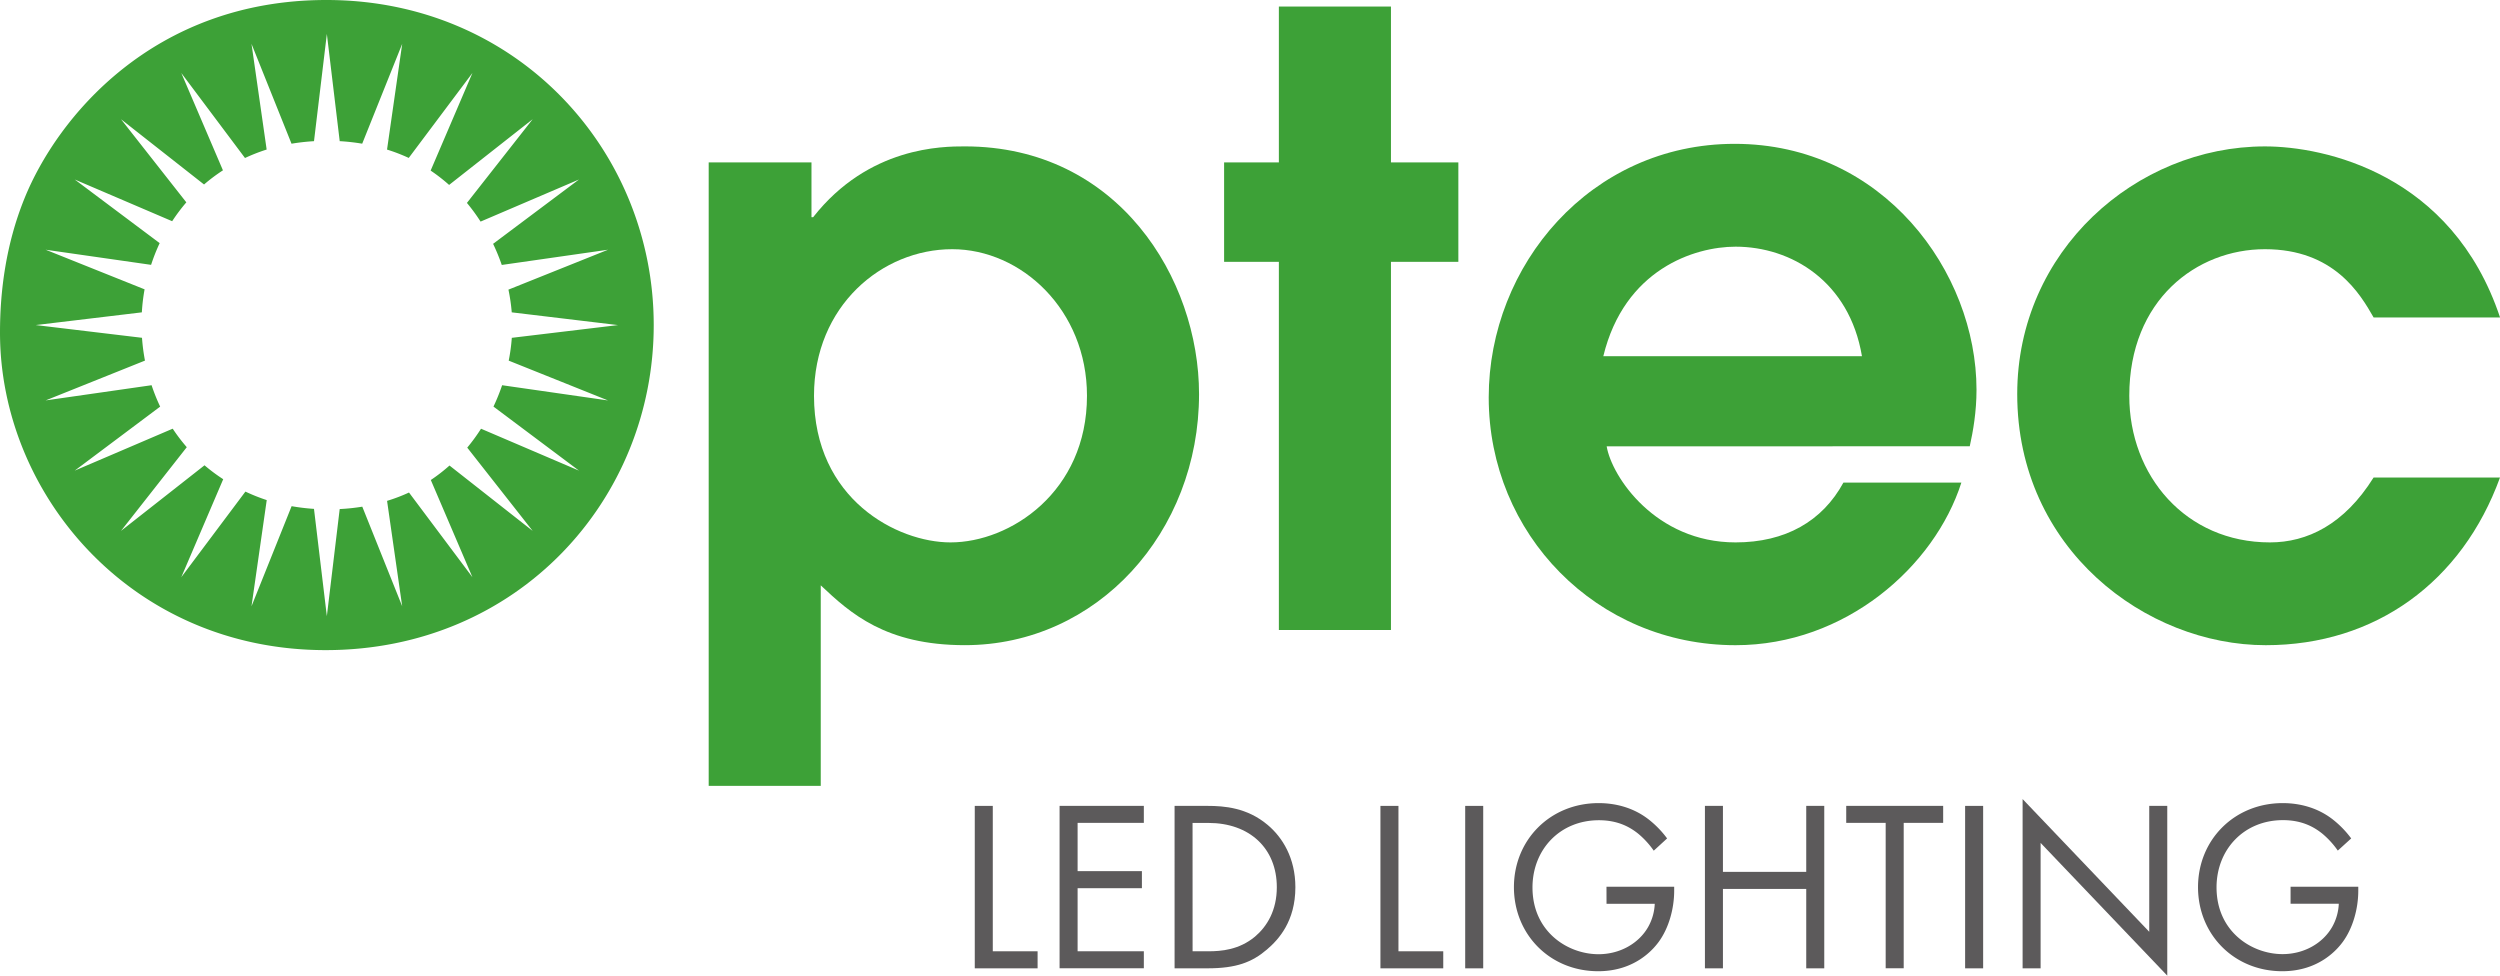 <svg xmlns="http://www.w3.org/2000/svg" viewBox="0 0 2825.39 1102.62"><defs><style>.cls-1{fill:#5c5a5b;}.cls-2{fill:#3da137;}</style></defs><title>Optec-logo</title><g id="Layer_2" data-name="Layer 2"><g id="Layer_1-2" data-name="Layer 1"><path class="cls-1" d="M1122,910.78V1075.1h50.64v19.27h-71V910.78Z"></path><path class="cls-1" d="M1292.72,930h-74.86v54.5h72.67v19.27h-72.67v71.29h74.86v19.27h-95.23V910.78h95.23Z"></path><path class="cls-1" d="M1327.45,910.78h37.43c18.44,0,44.59,1.93,67.71,21.46,16.79,14.05,31.39,37.44,31.39,70.46,0,38.53-19,59.19-32.21,70.46-16.79,14.31-34.41,21.2-67.16,21.2h-37.15Zm20.36,164.32h17.89c14.59,0,34.69-1.65,52.58-16.51C1432,1047,1443,1028.85,1443,1002.7c0-44-30.82-72.66-77.34-72.66h-17.89Z"></path><path class="cls-1" d="M1580.47,910.78V1075.1h50.63v19.27h-71V910.78Z"></path><path class="cls-1" d="M1676.26,910.78v183.59H1655.9V910.78Z"></path><path class="cls-1" d="M1815.57,1002.16h76.52v4.41c0,20.36-6.06,42.38-17.62,58.06-5.51,7.45-26.15,33-68.27,33-54.5,0-95.23-41.55-95.23-95s41-95,95.77-95c17.62,0,38.27,4.41,56.15,18.18a111.57,111.57,0,0,1,21.2,21.74L1869,961.41a97,97,0,0,0-17.33-19c-8.82-7.15-22.57-15.42-44.59-15.42-44.31,0-75.13,33.32-75.13,76,0,50.09,39.9,75.42,74.59,75.42,24.5,0,45.68-12.38,56.15-30.82a58,58,0,0,0,7.43-26.15h-54.5Z"></path><path class="cls-1" d="M1947.19,985.37h94.14V910.78h20.37v183.59h-20.37v-89.73h-94.14v89.73h-20.36V910.78h20.36Z"></path><path class="cls-1" d="M2151.48,930v164.32h-20.37V930h-44.59V910.78h109.56V930Z"></path><path class="cls-1" d="M2241.26,910.78v183.59h-20.37V910.78Z"></path><path class="cls-1" d="M2285.86,1094.36V903.07l143.12,150V910.78h20.37v191.84l-143.14-150v141.75Z"></path><path class="cls-1" d="M2588.7,1002.16h76.52v4.41c0,20.36-6.06,42.38-17.62,58.06-5.51,7.45-26.15,33-68.27,33-54.5,0-95.23-41.55-95.23-95s41-95,95.77-95c17.62,0,38.27,4.41,56.15,18.18a111.57,111.57,0,0,1,21.2,21.74l-15.14,13.75a97,97,0,0,0-17.33-19c-8.82-7.15-22.57-15.42-44.59-15.42-44.31,0-75.13,33.32-75.13,76,0,50.09,39.9,75.42,74.59,75.42,24.5,0,45.68-12.38,56.15-30.82a58,58,0,0,0,7.43-26.15h-54.5Z"></path><path class="cls-2" d="M800.93,183.55H917.1v61.89H919c62.84-80,146.64-80,171.4-80,173.3,0,264.71,149.49,264.71,279.94,0,156.16-115.22,283.76-264.71,283.76-89.51,0-129.5-36.19-162.82-67.61V888.17H800.93ZM1074.21,613c67.61,0,154.25-57.13,154.25-165.69,0-97.12-74.27-165.68-152.34-165.68-79,0-156.17,63.8-156.17,165.68C920,564.43,1014.22,613,1074.21,613Z"></path><path class="cls-2" d="M1445.32,295.91h-61.89V183.55h61.89V7.4H1572V183.55h76.17V295.91H1572V712H1445.32Z"></path><path class="cls-2" d="M1815.79,504.44C1821.5,538.71,1871,613,1961.48,613c56.17,0,98.07-23.81,121.88-67.6h133.3c-30.46,95.22-131.4,183.77-255.18,183.77-157.11,0-279-125.7-279-280,0-149.49,115.21-286.61,278-286.61,167.57,0,273.28,144.74,273.28,278,0,24.76-3.83,46.66-7.63,63.8ZM2104.3,402.56c-14.27-84.75-80-123.78-142.82-123.78-46.65,0-125.69,25.71-149.49,123.78Z"></path><path class="cls-2" d="M2825.39,539.67c-42.86,118.07-140.94,189.49-264.72,189.49-135.21,0-280.89-108.55-280.89-283.76,0-161.87,134.26-279.94,280-279.94,66.65,0,211.38,30.47,265.66,193.29H2682.54c-15.23-26.65-44.75-77.12-122.82-77.12-77.13,0-153.3,57.13-153.3,165.68,0,90.46,63.79,165.69,159,165.69,41.88,0,83.79-20,117.11-73.32Z"></path><path class="cls-2" d="M368.92,0C173.11,0,64.32,133,27.43,224.82,6.62,276.48,0,329.1,0,376,0,557.76,147.57,734.74,368,734.74c217.57,0,370.81-170.29,370.81-367.37S584.6,0,368.92,0ZM654.33,531.88,543.64,484.53a209.49,209.49,0,0,1-15.58,21.36L602,600l-94-73.88a192.63,192.63,0,0,1-21.11,16.36l47,109.81-71.66-95.66a195.63,195.63,0,0,1-24.78,9.43l17.08,119.09L409.44,572.62a225.21,225.21,0,0,1-25.53,2.69L369.39,696.39,354.85,575.11a234.09,234.09,0,0,1-25.28-3.05L284.24,685.18l17.21-120a204.91,204.91,0,0,1-24.09-9.6l-72.48,96.75,47.38-110.75a198.43,198.43,0,0,1-21.12-15.72L136.74,600l74.34-94.6a203.52,203.52,0,0,1-15.89-20.92L84.45,531.88,181,459.55a213.52,213.52,0,0,1-9.69-24.2L51.58,452.53l112.26-45a220.75,220.75,0,0,1-3.36-25.77L40.37,367.37,160.32,353a209.06,209.06,0,0,1,3.09-26L51.58,282.22l119.18,17.09a213.43,213.43,0,0,1,9.69-24.53l-96-71.92L194.58,250a203.76,203.76,0,0,1,16-21.31l-73.83-93.95,93.85,73.76a195.47,195.47,0,0,1,21.36-16l-47.07-110,72,96.07A201.82,201.82,0,0,1,301.36,169L284.24,49.56l45.23,112.86a234,234,0,0,1,25.4-2.87l14.53-121.2,14.53,121.19a228.1,228.1,0,0,1,25.41,2.85L454.55,49.56,437.41,169.05a197.66,197.66,0,0,1,24.53,9.44l72-96.06L486.69,192.79A193.58,193.58,0,0,1,507.56,209L602,134.72,527.7,229.33a210.05,210.05,0,0,1,15.43,21.11l111.21-47.58-97.06,72.71a225.57,225.57,0,0,1,9.8,23.87L687.2,282.22,574.62,327.33A211.94,211.94,0,0,1,578.35,353l120.07,14.4-120,14.39a206.78,206.78,0,0,1-3.5,25.78l112.27,45L567.48,435.36a223.69,223.69,0,0,1-9.77,24.14Z"></path></g></g></svg>